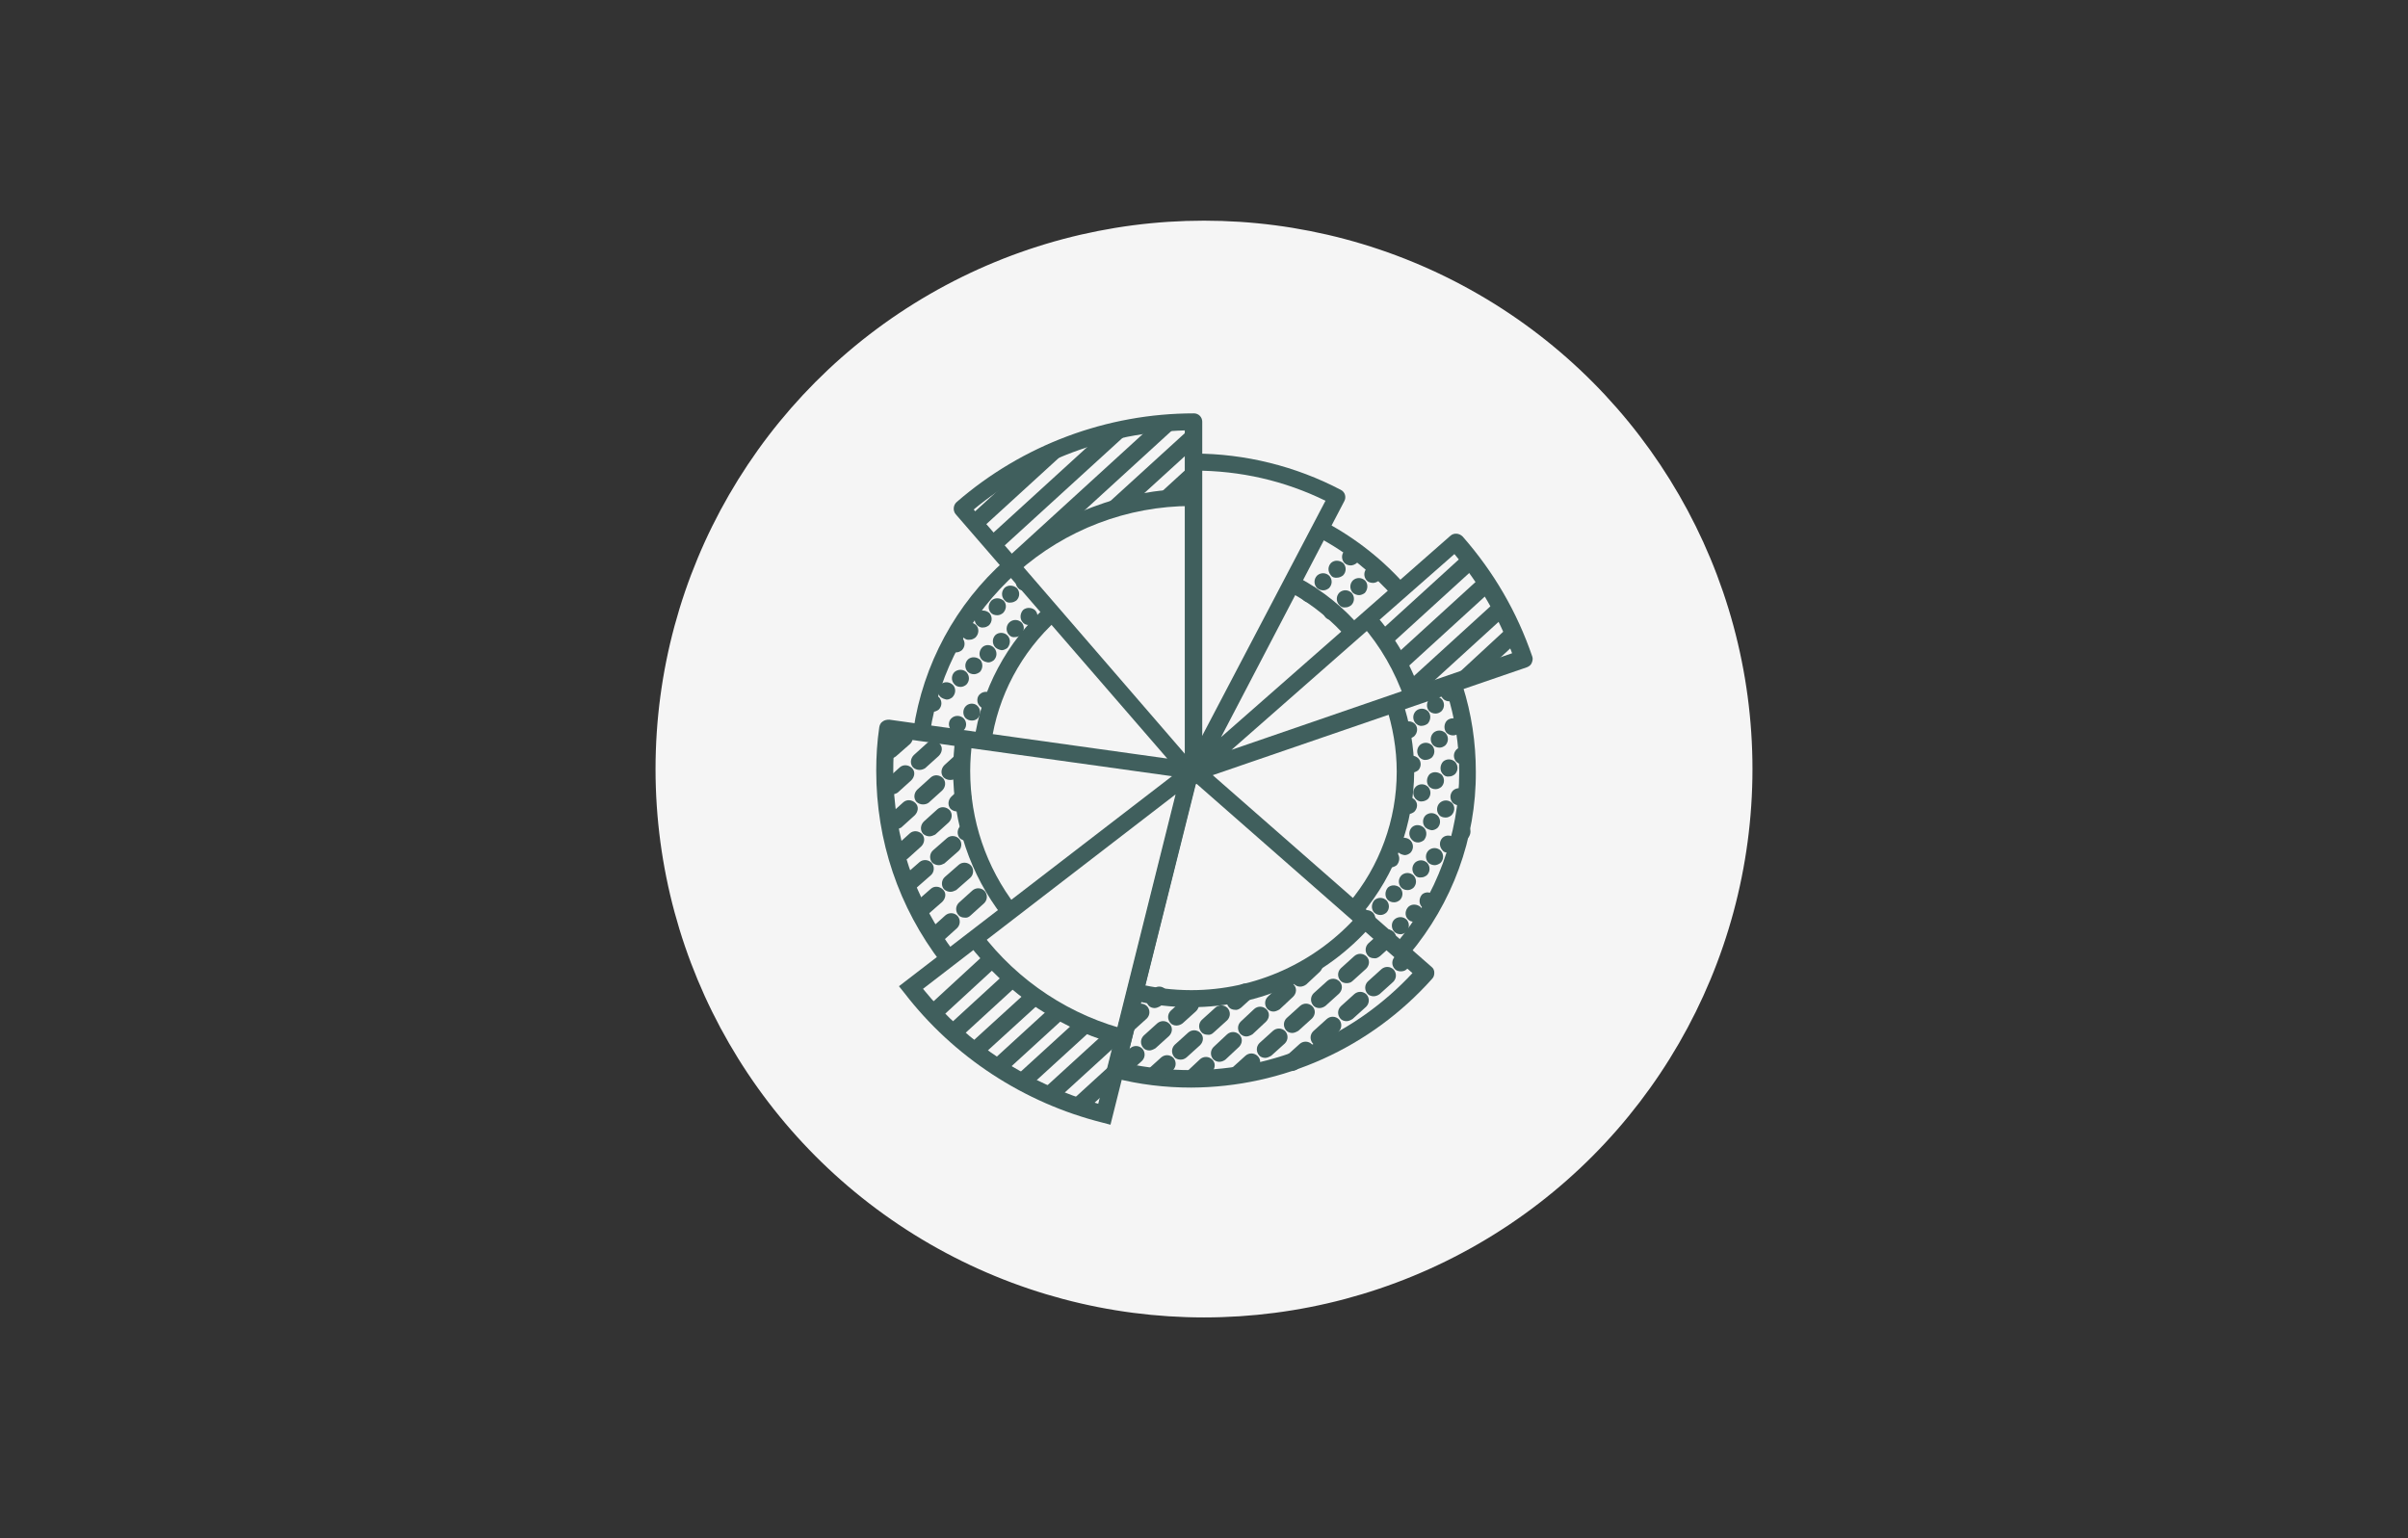 <?xml version="1.0" encoding="utf-8"?>
<!-- Generator: Adobe Illustrator 28.3.0, SVG Export Plug-In . SVG Version: 6.00 Build 0)  -->
<svg version="1.1" id="Layer_1" xmlns="http://www.w3.org/2000/svg" xmlns:xlink="http://www.w3.org/1999/xlink" x="0px" y="0px"
	 width="551px" height="352px" viewBox="0 0 551 352" style="enable-background:new 0 0 551 352;" xml:space="preserve">
<rect x="0" y="0" width="551" height="352" fill="#333333" stroke="none"/>
<style type="text/css">
	.st0{fill:#F5F5F5;stroke:#F5F5F5;stroke-miterlimit:10;}
	.st1{display:none;fill:none;stroke:#000000;stroke-miterlimit:10;}
	.st2{display:none;}
	.st3{display:inline;}
	.st4{fill:#AF394F;}
	.st5{fill:#405F5D;}
</style>
<circle class="st0" cx="275.5" cy="176" r="125"/>
<rect class="st1" width="551" height="352"/>
<path class="st2" d="M330.4,142.5h-44.5c1.3-1,2.5-2.2,3.5-3.3v0.1l0.1,0.1c1,1.2,2.8,1.5,4.1,0.6l7.6-4.3c1.6-0.8,2.3-2.7,1.6-4.3
	l-14.9-27.2l-0.1-0.2c-1-1.5-3-1.9-4.4-1l-7.6,4.3c-1.6,0.8-2.3,2.7-1.6,4.3l0.2,0.3c-1,0.5-2.5,1.1-3.7,1.1c-0.3,0-1.2-0.3-2-0.5
	c-4.3-1.3-13.1-4.1-28.9-0.2c-1.1,0.3-2.1,0.9-2.8,1.8l-0.1,0.1c-0.2,0.3-0.5,0.7-0.8,1.3H236l-0.1,0.2c-0.9-0.1-2.9-0.5-5.9-1.1
	c-1.9-0.4-4.1-1.9-5.5-3.1l0.4-0.7c0.9-1.6,0.3-3.7-1.3-4.6l-7.7-4.3c-0.8-0.4-1.7-0.5-2.5-0.3c-0.9,0.2-1.6,0.8-2,1.6l-15.2,27.6
	c-0.9,1.6-0.3,3.7,1.3,4.6l7.7,4.3c0.8,0.4,1.7,0.5,2.5,0.3c0.6-0.2,1.2-0.5,1.6-1l4.5,5.1l1.5,1.1l-1.2,1.6
	c-1.9,2.6-1.3,6.3,1.3,8.2c1.1,0.8,2.3,1.1,3.6,1.1c-0.2,2,0.6,4.2,2.4,5.5c1.5,1.1,3.3,1.3,4.9,0.9c0.2,1.5,1,2.9,2.4,3.9
	c1.3,0.9,2.8,1.3,4.3,1l1.2-0.3c0.2,0.7,0.5,1.4,0.9,2V240h16.4v8.6h59.1v2.1l22.1-22.3h-2.1v-85.9L330.4,142.5L330.4,142.5z
	 M277.2,110l7.8-4.4c0.1-0.1,0.2,0,0.3,0l14.9,27.1c0,0.1,0,0.3-0.2,0.4l-7.8,4.4h-0.1v-0.2l-0.4-0.2l-0.4-0.8L277,110.4
	C276.9,110.2,277,110.1,277.2,110L277.2,110L277.2,110z M239.2,116c0.4-0.4,0.8-0.7,1.3-0.8c14.9-3.7,23.2-1.1,27.2,0.2
	c1.2,0.4,2.1,0.7,2.8,0.7c2,0.1,3.9-0.7,5.2-1.4l10.4,18.7l1.7,3.1c-1,1.4-4,3.9-6.9,6c-4.4-4.1-9.2-7.9-14.3-11.3
	c-5.6-3.6-11.5-7-17.4-10.1l-0.7-0.3l-0.7,0.3c-1.3,0.6-2.7,1-4.1,1.1l-1.2,0.1l-0.2,1.2c0,0.2-1,5.6-8.3,6.7
	c-1.1,0.2-2.1,0-3.1-0.4C233.6,125.5,238.1,117.6,239.2,116L239.2,116L239.2,116z M208.8,133.4l-1.9,3.5l-0.2,0.2h-0.3l-7.7-4.3
	c-0.2-0.1-0.2-0.3-0.1-0.5l15.2-27.6l0.2-0.2h0.3l7.7,4.3c0.2,0.1,0.2,0.3,0.1,0.5l-0.1-0.1L208.8,133.4L208.8,133.4z M221,151.9
	c-0.9,1.3-2.7,1.5-4,0.6s-1.5-2.8-0.6-4l1.4-1.9c0.4-0.6,1.1-1,1.8-1.1h0.5c0.6,0,1.2,0.2,1.7,0.6c1.3,0.9,1.5,2.8,0.6,4L221,151.9
	L221,151.9L221,151.9z M227.2,158.2l-0.3,0.4c-0.9,1.3-2.7,1.5-4,0.6s-1.5-2.8-0.6-4l4.9-6.7c0.4-0.6,1.1-1,1.8-1.1h0.5
	c0.6,0,1.2,0.2,1.7,0.6c1.2,0.9,1.5,2.6,0.7,3.9c-0.2,0.2-0.4,0.4-0.5,0.6L227.2,158.2L227.2,158.2L227.2,158.2z M234.9,162.4
	l-0.7,0.9c-0.4,0.6-1.1,1-1.8,1.1s-1.5-0.1-2.1-0.5c-1.3-0.9-1.5-2.7-0.6-4l4.6-6.3c1-0.9,2.4-1,3.6-0.2c1.3,0.9,1.5,2.8,0.6,4
	l-1.2,1.6c0,0.1-0.1,0.1-0.1,0.2l-2.2,3C235,162.3,234.9,162.4,234.9,162.4z M237.3,164.2l2.3-3.2c0.4-0.5,1-0.9,1.7-1
	s1.5,0.1,2.1,0.5c1.3,0.9,1.5,2.8,0.6,4l-2.2,3c-0.4,0.6-1.1,1-1.8,1.1s-1.5-0.1-2.1-0.5C236.8,167.2,236.5,165.4,237.3,164.2
	L237.3,164.2L237.3,164.2z M251.3,237h-13.4v-65.6c0.9,0.3,1.8,0.3,2.7,0.2c1.5-0.2,2.9-1.1,3.8-2.3l1.6-2.2
	c1.7,0.7,3.5,1.3,5.3,1.8L251.3,237L251.3,237L251.3,237z M247.5,164.4c0.6-2.3-0.2-4.8-2.2-6.4c-1-0.7-2.2-1.1-3.4-1.1
	c0.4-2.1-0.4-4.4-2.3-5.8c-1.2-0.9-2.7-1.2-4.2-1.1c-0.1-1.7-0.9-3.4-2.4-4.5l-0.1-0.1c-2.4-1.7-5.6-1.4-7.6,0.6
	c-0.4-0.9-1-1.8-1.9-2.4l-0.1-0.1c-1.3-0.9-2.8-1.3-4.3-1c-0.6,0.1-1.2,0.3-1.7,0.6l-1.7-1.2l-5.1-5.7l12.1-22
	c1.5,1.2,3.9,2.9,6.4,3.4c2.2,0.5,3.8,0.8,5,1c-2.6,4.4-6,10.5-6.2,10.9l-0.6,1.1l0.9,0.8c1.8,1.6,4.2,2.3,6.5,1.8
	c6.6-1,9.6-5.2,10.5-8.1c1.1-0.2,2.2-0.5,3.3-0.9c5.6,2.9,11.2,6.1,16.5,9.6c5.2,3.5,10.1,7.4,14.6,11.7l0.1,0.1h0.1l0.1,0.1
	c1.3,1.3,1.5,2.6,0.6,3.9c-1.5,2-6-0.5-7.2-1.2l-0.1-0.1l-0.2-0.5h-0.5l-12.9-8.1l-1.6,2.5l12.8,8l0.4,0.3l0.5,0.2
	c1.2,0.9,2,1.9,2.1,2.7c0.1,0.6-0.1,1.2-0.6,1.8c-1.6,2.1-4.8,0.5-5.9-0.2l-0.3-0.3h-0.2c-1.6-1-9.3-5.3-11.8-6.7l-1.5,2.6
	c4.3,2.4,11.3,6.4,11.8,6.7l0.4,0.3h0.1c1.9,1.6,1,2.8,0.6,3.4c-0.5,0.8-1.4,1.3-2.4,1.3c-0.9,0-1.7-0.2-2.5-0.6h-0.1
	c-1-0.5-6.9-3.7-10.8-5.8l-1.4,2.6c2.6,1.4,8.1,4.4,10.3,5.5c-0.1,0.6-0.3,1.1-0.6,1.4c-0.7,0.7-2.2,0.9-4.3,0.7
	c-0.4,0-0.9-0.1-1.3-0.2C251.2,165.8,249.3,165.2,247.5,164.4L247.5,164.4L247.5,164.4z M313.4,243.5v-12h11.9L313.4,243.5z
	 M327.4,228.4h-17v17.2h-56.1v-76.2c2.9,0.3,5.1-0.2,6.5-1.5c0.7-0.7,1.2-1.5,1.4-2.5c0.6,0.1,1.1,0.2,1.7,0.2c2,0,3.9-0.9,5-2.6
	c0.8-1.2,1.2-2.5,1.1-3.7c2.1,0.3,4.2-0.2,5.7-2.1c1-1.3,1.4-2.7,1.2-4.1V153c2.7,0.6,4.9,0.1,6.2-1.7c1.6-2.1,1.5-4.2,0.6-5.9h43.8
	v83L327.4,228.4L327.4,228.4z M348.5,167v-7.1h-10.7v7.1h-1.4v62l5.2,8.4v4.5h3v-4.5l5.2-8.4v-59h2.2v17.2h3V167H348.5L348.5,167z
	 M340.8,162.9h4.7v4.1h-4.7V162.9z M346.7,228.1l-3.7,6l-3.7-6v-58.2h7.4L346.7,228.1L346.7,228.1L346.7,228.1z"/>
<path class="st2" d="M261.9,210h57.7v3h-57.7V210z M261.9,219.3h57.7v3h-57.7V219.3z M261.9,200.1h57.7v3h-57.7V200.1z M271.9,174.2
	l1.9-1.9v18h15.1v-10.9h3.8v10.9H308v-17.7l1.8,1.7l2.1-2.2l-3.9-3.7v-0.1L292,153l-1-1l-21.2,20L271.9,174.2L271.9,174.2z
	 M276.9,169.6l14.1-13.5l14.1,13.6v17.6h-9.3v-10.9H286v10.9h-9.1L276.9,169.6L276.9,169.6L276.9,169.6z"/>
<path class="st2" d="M290.9,170.6c2.2,0,3.9-1.7,3.9-3.9s-1.7-3.9-3.9-3.9c-2.1,0-3.9,1.7-3.9,3.9
	C287,168.8,288.8,170.6,290.9,170.6z M290.9,165.8c0.5,0,0.9,0.4,0.9,0.9s-0.4,0.9-0.9,0.9s-0.9-0.4-0.9-0.9
	S290.4,165.8,290.9,165.8z"/>
<g id="Icons_-_Outlines" class="st2">
	<g class="st3">
		<path class="st4" d="M343,252.3H237.4V109h28.5v9.4h48.7V109H343V252.3L343,252.3z M241.3,248.5h97.9V112.8h-20.8v9.4H262v-9.4
			h-20.8L241.3,248.5L241.3,248.5z"/>
		<path class="st4" d="M318.4,122.2h-56.3V99.6h56.3C318.4,99.6,318.4,122.2,318.4,122.2z M265.9,118.4h48.7v-15h-48.7V118.4z"/>
		<rect x="272" y="108.9" class="st4" width="36.1" height="3.8"/>
		<rect x="281.6" y="144.8" class="st4" width="45.1" height="3.8"/>
		<rect x="281.6" y="170.4" class="st4" width="45.1" height="3.8"/>
		<rect x="281.6" y="196.1" class="st4" width="45.1" height="3.8"/>
		<rect x="281.6" y="221.6" class="st4" width="45.1" height="3.8"/>
		<polygon class="st4" points="258.7,154.4 248.9,144.9 251.6,142.2 258.7,149.1 270.6,137.8 273.3,140.6 		"/>
		<polygon class="st4" points="258.7,181.3 248.9,171.8 251.6,169 258.7,175.9 270.6,164.7 273.3,167.5 		"/>
		<polygon class="st4" points="258.6,206.9 248.9,197.4 251.6,194.6 258.7,201.6 270.6,190.3 273.2,193.1 		"/>
		<polygon class="st4" points="258.8,232.8 249,223.3 251.7,220.6 258.8,227.5 270.8,216.2 273.4,219 		"/>
		<path class="st4" d="M227.6,156.9h-10.3v-10.3h10.3V156.9z M221.1,153.1h2.7v-2.7h-2.7V153.1z"/>
		<path class="st4" d="M229.6,163.1h-14.3v-10h14.3L229.6,163.1L229.6,163.1z M219.1,159.3h6.6v-2.4h-6.6V159.3z"/>
		<path class="st4" d="M229.6,236.5h-14.3v-77.2h14.3L229.6,236.5L229.6,236.5z M219.1,232.7h6.6v-69.6h-6.6V232.7z"/>
		<path class="st4" d="M224.2,248.7h-3.5l-5.2-11.9l-0.2-0.8v-1.4l1.9-1.9h10.4l1.9,1.9v1.4l-0.2,0.8L224.2,248.7L224.2,248.7z
			 M219.5,236.5l2.9,6.6l2.9-6.6H219.5z"/>
		<rect x="220.5" y="247.9" class="st4" width="3.8" height="4.5"/>
		<path class="st4" d="M211.8,197.5H208v-30.2c0-7.1,4.7-8,9.2-8v3.8c-4.6,0-5.4,1-5.4,4.2L211.8,197.5L211.8,197.5z"/>
	</g>
</g>
<g id="Icons_-_Outlines1" class="st2">
	<g class="st3">
		<g>
			<rect x="229" y="216.3" class="st4" width="56.4" height="4.6"/>
			<rect x="229" y="230.1" class="st4" width="56.4" height="4.6"/>
			<rect x="229" y="244" class="st4" width="56.4" height="4.6"/>
			<path class="st4" d="M324.3,249.7h-30.9v-7.1c-0.4-2.4,2.2-5.1,7.7-7.9c-0.4-1-0.7-2.1-0.7-3.3v-5.7c0-4.6,3.7-8.3,8.3-8.3
				s8.3,3.7,8.3,8.3v5.7c0,1.1-0.2,2.2-0.6,3.2c5.6,2.8,8.3,5.5,7.9,8L324.3,249.7L324.3,249.7z M309.1,245.1h10.5v-2.6
				c-0.3-0.4-1.5-1.9-6.2-4.1c-2.6,1.8-6.6,1.9-9.3,0.1c-4.6,2.2-5.8,3.7-6.1,4v2.6L309.1,245.1L309.1,245.1z M308.7,222.2
				c-2,0-3.7,1.6-3.7,3.7v5.7c0,0.5,0.1,0.9,0.2,1.3h6.9c0.2-0.4,0.2-0.8,0.2-1.3v-5.7C312.4,223.8,310.7,222.2,308.7,222.2
				L308.7,222.2L308.7,222.2z"/>
		</g>
		<g>
			<path class="st4" d="M343,268.3H208V83.7h117.1l17.8,17.8L343,268.3L343,268.3z M212.6,263.7h125.7V103.5l-15.1-15.1H212.6
				L212.6,263.7L212.6,263.7L212.6,263.7z"/>
			<polygon class="st4" points="340.6,107.7 319.5,107.7 319.5,86 324.1,86 324.1,103 340.6,103 			"/>
		</g>
		<g>
			<path class="st4" d="M250.3,190.3h-1c-14-0.5-25.4-11.9-25.9-25.9c-0.3-7.3,2.3-14.2,7.3-19.5c5-5.3,11.7-8.3,19-8.5
				c1.3,0.1,2.4,0.5,3.1,1.2c0.8,0.8,1.3,1.9,1.3,3.1v18.9h19c1.1,0,2.3,0.5,3.1,1.3c0.8,0.8,1.2,2,1.2,3.1c-0.2,7.3-3.2,14-8.5,19
				C263.7,187.7,257.2,190.3,250.3,190.3L250.3,190.3L250.3,190.3z M249.3,141c-5.8,0.2-11.3,2.7-15.4,7c-4.1,4.4-6.3,10.1-6,16.1
				c0.4,11.6,9.9,21,21.4,21.4h0.9c5.7,0,11.1-2.1,15.3-6c4.3-4.1,6.8-9.5,7-15.4h-23.2L249.3,141L249.3,141L249.3,141z"/>
			<path class="st4" d="M282,156h-20.8c-1.9,0-3.4-1.5-3.4-3.4v-20.8c0-0.9,0.4-1.8,1-2.4c0.7-0.7,1.6-1,2.5-1
				c13.2,0.3,23.8,10.9,24.1,24.2c0,0.9-0.3,1.8-1,2.4C283.8,155.6,282.9,156,282,156L282,156L282,156z M261.1,131.5l-0.3,0.3v20.8
				c0,0.2,0.2,0.3,0.3,0.3H282c0,0,0.2,0,0.2-0.1C282,141,272.7,131.7,261.1,131.5L261.1,131.5z"/>
			
				<rect x="257.1" y="133" transform="matrix(0.707 -0.707 0.707 0.707 -18.184 225.116)" class="st4" width="11.2" height="3.1"/>
			
				<rect x="255.8" y="138.4" transform="matrix(0.707 -0.707 0.707 0.707 -21.128 228.94)" class="st4" width="20" height="3.1"/>
			
				<rect x="256" y="144.1" transform="matrix(0.707 -0.707 0.707 0.707 -24.41 232.289)" class="st4" width="24.3" height="3.1"/>
			
				<rect x="264.7" y="146.7" transform="matrix(0.707 -0.707 0.707 0.707 -24.694 236.849)" class="st4" width="17.6" height="3.1"/>
			
				<rect x="273.7" y="148.8" transform="matrix(0.707 -0.707 0.707 0.707 -24.652 241.274)" class="st4" width="10.3" height="3.1"/>
			<path class="st4" d="M299.5,145.6c-3.5,0-6.4-2.9-6.4-6.4s2.9-6.4,6.4-6.4s6.4,2.9,6.4,6.4S303.1,145.6,299.5,145.6z
				 M299.5,135.9c-1.8,0-3.3,1.5-3.3,3.3s1.5,3.3,3.3,3.3s3.3-1.5,3.3-3.3S301.4,135.9,299.5,135.9z"/>
			<rect x="315.2" y="134.2" class="st4" width="9.9" height="3.1"/>
			<rect x="309.7" y="141.2" class="st4" width="15.4" height="3.1"/>
			<path class="st4" d="M299.5,164.1c-3.5,0-6.4-2.9-6.4-6.4s2.9-6.4,6.4-6.4s6.4,2.9,6.4,6.4S303.1,164.1,299.5,164.1z
				 M299.5,154.4c-1.8,0-3.3,1.5-3.3,3.3s1.5,3.3,3.3,3.3s3.3-1.5,3.3-3.3S301.4,154.4,299.5,154.4z"/>
			<rect x="315.2" y="152.6" class="st4" width="9.9" height="3.1"/>
			<rect x="309.7" y="159.6" class="st4" width="15.4" height="3.1"/>
			<path class="st4" d="M299.5,182.2c-3.5,0-6.4-2.9-6.4-6.4s2.9-6.4,6.4-6.4s6.4,2.9,6.4,6.4S303.1,182.2,299.5,182.2z
				 M299.5,172.5c-1.8,0-3.3,1.5-3.3,3.3s1.5,3.3,3.3,3.3s3.3-1.5,3.3-3.3S301.4,172.5,299.5,172.5z"/>
			<rect x="315.2" y="170.7" class="st4" width="9.9" height="3.1"/>
			<rect x="309.7" y="177.8" class="st4" width="15.4" height="3.1"/>
		</g>
	</g>
</g>
<g id="Icons_-_Outlines2" class="st2">
	<g class="st3">
		<path class="st4" d="M262.5,243.6c-14.6,0-28.3-5.7-38.6-16l0,0c-21.3-21.3-21.3-55.9,0-77.2s55.9-21.3,77.2,0s21.3,55.9,0,77.2
			C290.8,237.9,277.1,243.6,262.5,243.6L262.5,243.6L262.5,243.6L262.5,243.6z M262.5,137.7c-13.1,0-26.3,5-36.3,15
			c-20,20-20,52.6,0,72.6l0,0c9.7,9.7,22.6,15,36.3,15l0,0c13.7,0,26.6-5.3,36.3-15c20-20,20-52.6,0-72.6
			C288.8,142.7,275.7,137.7,262.5,137.7L262.5,137.7L262.5,137.7z"/>
		<path class="st4" d="M262.5,231.8c-10.9,0-21.9-4.2-30.2-12.5l0,0c-8.1-8.1-12.5-18.8-12.5-30.2s4.5-22.2,12.5-30.2
			s18.8-12.5,30.2-12.5l0,0c11.4,0,22.2,4.5,30.2,12.5s12.5,18.8,12.5,30.2s-4.5,22.2-12.5,30.2S273.5,231.8,262.5,231.8
			L262.5,231.8z M234.6,217c15.4,15.4,40.5,15.4,55.9,0c7.5-7.5,11.6-17.4,11.6-28s-4.1-20.5-11.6-28s-17.4-11.6-28-11.6l0,0
			c-10.6,0-20.5,4.1-28,11.6c-7.5,7.5-11.6,17.4-11.6,28S227.1,209.5,234.6,217L234.6,217L234.6,217z"/>
		<path class="st4" d="M262.5,220c-8.3,0-16.1-3.2-21.9-9.1l0,0c-5.9-5.9-9.1-13.6-9.1-21.9s3.2-16.1,9.1-21.9
			c5.9-5.9,13.7-9.1,21.9-9.1c8.3,0,16.1,3.2,21.9,9.1s9.1,13.7,9.1,21.9s-3.2,16.1-9.1,21.9C278.6,216.8,270.8,220,262.5,220
			L262.5,220z M262.5,161.3c-7.4,0-14.4,2.9-19.6,8.1c-5.2,5.2-8.1,12.2-8.1,19.6s2.9,14.4,8.1,19.6l0,0c5.2,5.2,12.2,8.1,19.6,8.1
			l0,0c7.4,0,14.4-2.9,19.6-8.1c5.2-5.2,8.1-12.2,8.1-19.6s-2.9-14.4-8.1-19.6C276.9,164.2,269.9,161.3,262.5,161.3z"/>
		<path class="st4" d="M262.5,208.3L262.5,208.3c-5.1,0-10-2-13.6-5.6l0,0c-3.6-3.6-5.6-8.5-5.6-13.6s2-10,5.6-13.6
			c7.5-7.5,19.7-7.5,27.2,0c7.5,7.5,7.5,19.7,0,27.2C272.5,206.3,267.7,208.3,262.5,208.3L262.5,208.3L262.5,208.3z M262.5,173
			c-4.1,0-8.2,1.6-11.3,4.7c-3,3-4.7,7-4.7,11.3c0,4.3,1.7,8.3,4.7,11.3l0,0c6.2,6.2,16.4,6.2,22.6,0s6.2-16.4,0-22.6
			C270.7,174.6,266.6,173,262.5,173L262.5,173L262.5,173z"/>
		<g>
			<path class="st4" d="M317.9,150.8l-15.7-1.6l-1.6-15.7l25.1-25.1l1.6,15.7l15.7,1.6L317.9,150.8z M305.2,146.2l11.5,1.2
				l19.1-19.1l-11.5-1.2l-1.2-11.5L304,134.7L305.2,146.2z"/>
			<path class="st4" d="M318,142.7h-0.2l-8.3-0.8l-0.9-8.4c-0.1-0.9,0.6-1.7,1.5-1.8c0.9-0.1,1.7,0.6,1.8,1.4l0.6,5.7l5.7,0.6
				c0.9,0.1,1.5,0.9,1.5,1.8C319.5,142.2,318.8,142.8,318,142.7L318,142.7L318,142.7L318,142.7z"/>
			<path class="st4" d="M325.5,135.2h-0.2l-8.3-0.9l-0.9-8.4c-0.1-0.9,0.6-1.7,1.5-1.8c0.9-0.1,1.7,0.6,1.8,1.4l0.6,5.7l5.7,0.6
				c0.9,0.1,1.5,0.9,1.5,1.8C327.1,134.6,326.3,135.2,325.5,135.2L325.5,135.2L325.5,135.2z"/>
			
				<rect x="249.4" y="155.6" transform="matrix(0.707 -0.707 0.707 0.707 -24.985 254.066)" class="st4" width="89.5" height="3.2"/>
		</g>
		<path class="st4" d="M262.5,197.7c-2.2,0-4.4-0.8-6.1-2.5l0,0c-1.6-1.6-2.5-3.8-2.5-6.1s0.9-4.5,2.5-6.1c1.6-1.6,3.8-2.5,6.1-2.5
			s4.5,0.9,6.1,2.5c3.4,3.4,3.4,8.9,0,12.3C267,196.8,264.8,197.7,262.5,197.7L262.5,197.7z M262.5,183.6c-1.5,0-2.8,0.6-3.9,1.6
			s-1.6,2.4-1.6,3.9s0.6,2.8,1.6,3.9l0,0c2.1,2.1,5.6,2.1,7.7,0s2.1-5.6,0-7.7C265.3,184.2,264,183.6,262.5,183.6L262.5,183.6
			L262.5,183.6z"/>
	</g>
</g>
<g id="Icons_-_Outlines3" class="st2">
	<g class="st3">
		<polygon class="st4" points="262.3,244 208.1,244 208,107.2 291.6,107.2 307.9,123.2 307.9,168.5 304.5,168.5 304.5,124.6 
			290.2,110.6 211.4,110.6 211.5,240.6 262.3,240.6 		"/>
		<path class="st4" d="M306.2,125.6h-16.9l-0.1-16.7c0-0.9,0.8-1.7,1.7-1.7l0,0c0.9,0,1.7,0.8,1.7,1.7l0.1,13.3h13.5
			c0.9,0,1.7,0.8,1.7,1.7S307.2,125.7,306.2,125.6L306.2,125.6L306.2,125.6z"/>
		<g>
			<path class="st4" d="M306.7,222.6h-1c-6.4,0-11.4-4.9-14.2-13.9c-2.6-0.6-4.2-2.8-4.2-6.1V196h1.6v-7c0-7,5.7-12.8,12.8-12.8
				h16.1v3.2c2.8,0.6,5.6,2.9,5.6,7.7v8.9h1.6v7.5c0,3.9-2.1,4.9-4.2,5.2C318.1,217.7,313.1,222.6,306.7,222.6L306.7,222.6
				L306.7,222.6z M290.8,199.5v3.1c0,2.8,1.4,2.8,2.1,2.8h1.3l0.3,1.3c1.3,4.7,4.4,12.5,11.1,12.5h1c6.8,0,9.9-7.8,11.1-12.5
				l0.3-1.3h1.3c2,0,2.1-0.2,2.1-1.8v-4.1H320v-12.3c0-3.9-2.4-4.4-3.8-4.4h-1.7v-3h-12.7c-5.1,0-9.3,4.2-9.3,9.3v10.5L290.8,199.5
				L290.8,199.5L290.8,199.5z"/>
			<path class="st4" d="M343,244.8l-3.4-0.3c0-0.2,0.3-4.2-3.8-8.3c-2.9-3-7.8-4.7-12.5-6.4c-2.4-0.8-4.7-1.6-6.7-2.6
				c-7.4-3.5-5.7-8.6-5.6-8.8l3.3,1.1c-0.1,0.3-0.6,2.6,3.8,4.6c1.9,0.9,4.1,1.7,6.4,2.5c5.1,1.8,10.4,3.6,13.8,7.2
				C343.4,239.1,343,244.6,343,244.8L343,244.8L343,244.8z"/>
			<path class="st4" d="M270.5,244.8c0-0.2-0.5-5.7,4.7-11c3.5-3.6,8.7-5.4,13.8-7.2c2.3-0.8,4.5-1.6,6.4-2.5
				c4.4-2.1,3.9-4.4,3.8-4.6l3.3-1.1c0.1,0.2,1.8,5.4-5.6,8.8c-2,1-4.3,1.7-6.7,2.6c-4.7,1.7-9.6,3.4-12.5,6.4
				c-4,4.2-3.8,8.2-3.8,8.3L270.5,244.8L270.5,244.8L270.5,244.8z"/>
			<path class="st4" d="M306.2,235.8c-6.1,0-11.8-2.7-15.5-7.4l2.7-2.1c3.1,3.9,7.7,6.1,12.8,6.1s10-2.4,13.1-6.4l2.8,2.1
				C318.4,232.9,312.5,235.8,306.2,235.8L306.2,235.8L306.2,235.8z"/>
		</g>
		<path class="st4" d="M235.8,156h-15.5v-15.5h15.5V156z M223.7,152.5h8.6v-8.6h-8.6V152.5z"/>
		<rect x="244" y="140.5" class="st4" width="28.2" height="3.4"/>
		<rect x="244" y="152.5" class="st4" width="52.3" height="3.4"/>
		<rect x="219.9" y="164.6" class="st4" width="76.4" height="3.4"/>
		<rect x="219.9" y="176.7" class="st4" width="64.1" height="3.4"/>
		<rect x="219.9" y="188.7" class="st4" width="60.6" height="3.4"/>
		<rect x="219.9" y="200.8" class="st4" width="60.6" height="3.4"/>
		<rect x="219.9" y="212.8" class="st4" width="60.6" height="3.4"/>
		<rect x="219.9" y="224.9" class="st4" width="49.4" height="3.4"/>
	</g>
</g>
<g id="Icons_-_Outlines4">
	<g>
		<path class="st5" d="M322.5,218.4l-3-2.5c9.2-10.9,14.4-24.9,14.4-39.2c0-6.3-1-12.5-2.9-18.5l3.7-1.2c2,6.3,3,12.9,3,19.6
			C337.8,191.9,332.3,206.7,322.5,218.4L322.5,218.4L322.5,218.4z M212.8,167.7l-3.8-0.6c2.2-15,9.7-28.9,21.1-39l2.6,2.9
			C222,140.6,214.9,153.6,212.8,167.7L212.8,167.7L212.8,167.7z M319.1,136.9c-5-5.7-10.9-10.5-17.6-14l1.8-3.4
			c7.1,3.8,13.4,8.8,18.7,14.9L319.1,136.9z"/>
		<path class="st5" d="M232.8,131l-2.6-2.9c11.7-10.5,26.8-16.2,42.5-16.2h0.4l-0.1,3.9h-0.4C258,115.8,243.8,121.2,232.8,131
			L232.8,131L232.8,131z"/>
		<path class="st5" d="M215.4,220.4c-9.8-12.8-14.9-28-14.9-44c0-3.3,0.2-6.6,0.7-10c0.1-0.5,0.3-1,0.8-1.3c0.4-0.3,0.9-0.4,1.5-0.4
			l63.6,8.9l-48.4-55.9c-0.7-0.8-0.6-2.1,0.2-2.8c15.1-13.1,34.4-20.3,54.3-20.3c1.1,0,1.9,0.9,1.9,1.9v81.1c0,0.8-0.5,1.5-1.3,1.8
			c-0.8,0.3-1.6,0.1-2.2-0.5l-0.8-0.9l-66-9.2c-0.3,2.5-0.4,5.1-0.4,7.6c0,15.2,4.9,29.6,14.1,41.7L215.4,220.4L215.4,220.4z
			 M222.8,116.6l48.3,55.9V98.5C253.5,99,236.5,105.3,222.8,116.6z"/>
		<path class="st5" d="M254.1,257.4l-1.9-0.5c-17.9-4.5-34-15-45.3-29.7l-1.2-1.5l69.8-53.7L254.1,257.4L254.1,257.4z M211.2,226.3
			c10.3,12.7,24.4,21.9,40.1,26.3l17.7-70.8L211.2,226.3z"/>
		<path class="st5" d="M272.6,248.9c-6,0-11.9-0.7-17.7-2.2c-0.5-0.1-0.9-0.4-1.2-0.9c-0.3-0.4-0.3-1-0.2-1.5l17.3-69.1
			c0.2-0.6,0.6-1.2,1.3-1.4c0.1,0,0.1,0,0.2-0.1l31-59.1c-9.4-4.6-19.5-6.9-30.1-6.9v-3.9c11.7,0,23.3,2.9,33.6,8.3
			c1,0.5,1.3,1.7,0.8,2.6l-28.2,54l52.5-46.1c0.8-0.7,2-0.6,2.8,0.2c7.1,8.1,12.4,17.2,15.9,27.4c0.2,0.5,0.1,1-0.1,1.5
			s-0.6,0.8-1.1,1l-71.9,24.7l50.1,43.9c0.4,0.3,0.6,0.8,0.6,1.3c0,0.5-0.1,1-0.5,1.4C313.6,239.8,293.6,248.8,272.6,248.9
			L272.6,248.9L272.6,248.9z M257.6,243.3c4.9,1.1,9.9,1.6,14.9,1.6c19.3,0,37.6-8.1,50.7-22.2l-49.6-43.5L257.6,243.3L257.6,243.3z
			 M332.8,126.8l-51,44.8l64.2-22.1C342.9,141.2,338.5,133.6,332.8,126.8z"/>
		<path class="st5" d="M232.7,130.9l-2.6-2.9l35.7-32.6l2.6,2.9l-33.8,30.9l-1.1-1.2l1.1,1.2L232.7,130.9L232.7,130.9z M228.6,126
			l-2.6-2.9L254.6,97l2.6,2.9L228.6,126L228.6,126L228.6,126z M224,121.5l-2.6-2.9l18.6-17l2.6,2.9L224,121.5L224,121.5z
			 M256.3,117.9l-2.6-2.9l18.1-16.5l2.6,2.9L256.3,117.9L256.3,117.9z M268,115.8l-2.6-2.9l5.9-5.4l2.6,2.9L268,115.8z"/>
		<path class="st5" d="M203.7,173.6c-0.5,0-1.1-0.2-1.5-0.7c-0.7-0.8-0.6-2.1,0.2-2.8l3.2-2.8c0.8-0.7,2.1-0.6,2.8,0.2
			c0.7,0.8,0.6,2.1-0.2,2.8l-3.2,2.8C204.6,173.4,204.2,173.6,203.7,173.6L203.7,173.6z"/>
		<path class="st5" d="M217.6,167c-0.7-0.8-0.6-2.1,0.2-2.7l0,0c0.8-0.7,2.1-0.6,2.8,0.2l0,0c0.7,0.8,0.6,2.1-0.2,2.7l0,0
			c-0.4,0.3-0.8,0.5-1.2,0.5l0,0C218.6,167.7,218,167.4,217.6,167L217.6,167z M220.9,164.3c-0.7-0.8-0.6-2.1,0.2-2.8l0,0
			c0.8-0.7,2.1-0.6,2.7,0.2l0,0c0.7,0.8,0.6,2.1-0.2,2.8l0,0c-0.4,0.3-0.8,0.4-1.2,0.4l0,0C221.8,164.9,221.3,164.7,220.9,164.3
			L220.9,164.3z M212,162.2c-0.7-0.8-0.6-2,0.1-2.8l0,0c0.8-0.7,2-0.6,2.8,0.2l0,0c0.7,0.8,0.7,2-0.1,2.8l0,0
			c-0.4,0.3-0.9,0.5-1.3,0.5l0,0C212.9,162.8,212.4,162.6,212,162.2L212,162.2z M224.1,161.5c-0.7-0.8-0.6-2.1,0.2-2.7l0,0
			c0.8-0.7,2.1-0.6,2.8,0.2l0,0c0.7,0.8,0.6,2.1-0.2,2.7l0,0c-0.4,0.3-0.8,0.5-1.3,0.5l0,0C225,162.2,224.5,162,224.1,161.5
			L224.1,161.5z M215.1,159.4c-0.7-0.8-0.6-2,0.2-2.8l0,0c0.8-0.7,2-0.6,2.8,0.2l0,0c0.7,0.8,0.6,2-0.2,2.8l0,0
			c-0.4,0.3-0.8,0.5-1.3,0.5l0,0C216.1,160,215.5,159.8,215.1,159.4L215.1,159.4z M218.3,156.5c-0.7-0.8-0.6-2,0.1-2.7l0,0
			c0.8-0.7,2.1-0.7,2.8,0.1l0,0c0.7,0.8,0.7,2-0.1,2.8l0,0c-0.4,0.3-0.8,0.5-1.3,0.5l0,0C219.2,157.2,218.7,157,218.3,156.5
			L218.3,156.5z M221.4,153.7c-0.7-0.8-0.7-2,0.1-2.8l0,0c0.8-0.7,2-0.6,2.8,0.1l0,0c0.7,0.8,0.6,2.1-0.1,2.8l0,0
			c-0.4,0.3-0.9,0.5-1.3,0.5l0,0C222.3,154.3,221.8,154.1,221.4,153.7L221.4,153.7z M224.6,150.9c-0.7-0.8-0.6-2,0.2-2.8l0,0
			c0.8-0.7,2-0.6,2.7,0.2l0,0c0.7,0.8,0.7,2-0.1,2.8l0,0c-0.4,0.3-0.8,0.5-1.3,0.5l0,0C225.5,151.5,224.9,151.3,224.6,150.9
			L224.6,150.9z M217.3,148.7c-0.7-0.8-0.6-2,0.1-2.8l0,0c0.8-0.7,2.1-0.6,2.8,0.1l0,0c0.7,0.8,0.7,2-0.1,2.8l0,0
			c-0.4,0.3-0.8,0.5-1.3,0.5l0,0C218.2,149.3,217.7,149.1,217.3,148.7L217.3,148.7z M227.7,148.1c-0.7-0.8-0.7-2,0.1-2.8l0,0
			c0.8-0.7,2.1-0.6,2.8,0.2l0,0c0.7,0.8,0.6,2-0.1,2.8l0,0c-0.4,0.3-0.9,0.5-1.3,0.5l0,0C228.6,148.7,228.1,148.5,227.7,148.1
			L227.7,148.1z M220.4,145.8c-0.7-0.8-0.6-2,0.2-2.8l0,0c0.8-0.7,2-0.7,2.8,0.1l0,0c0.7,0.8,0.6,2-0.2,2.8l0,0
			c-0.4,0.3-0.8,0.5-1.3,0.5l0,0C221.3,146.5,220.8,146.3,220.4,145.8L220.4,145.8z M230.8,145.2c-0.7-0.8-0.6-2.1,0.2-2.8l0,0
			c0.8-0.7,2-0.7,2.8,0.1l0,0c0.7,0.8,0.6,2-0.2,2.8l0,0c-0.4,0.3-0.8,0.5-1.3,0.5l0,0C231.7,145.9,231.2,145.7,230.8,145.2
			L230.8,145.2z M223.5,143c-0.7-0.8-0.6-2,0.1-2.8l0,0c0.8-0.7,2-0.6,2.8,0.1l0,0c0.7,0.8,0.7,2-0.1,2.8l0,0
			c-0.4,0.3-0.8,0.5-1.3,0.5l0,0C224.4,143.7,223.9,143.4,223.5,143L223.5,143z M234,142.4c-0.7-0.8-0.6-2,0.1-2.8l0,0
			c0.8-0.7,2.1-0.6,2.8,0.1l0,0c0.7,0.8,0.7,2.1-0.1,2.8l0,0c-0.4,0.3-0.8,0.5-1.3,0.5l0,0C234.9,143.1,234.3,142.8,234,142.4
			L234,142.4z M226.7,140.2c-0.7-0.8-0.6-2,0.2-2.8l0,0c0.8-0.7,2-0.6,2.8,0.1l0,0c0.7,0.8,0.6,2-0.2,2.8l0,0
			c-0.4,0.3-0.8,0.5-1.3,0.5l0,0C227.6,140.8,227,140.6,226.7,140.2L226.7,140.2z M229.8,137.3c-0.7-0.8-0.7-2,0.1-2.8l0,0
			c0.8-0.7,2-0.6,2.8,0.1l0,0c0.7,0.8,0.7,2-0.1,2.8l0,0c-0.4,0.3-0.9,0.5-1.3,0.5l0,0C230.7,138,230.2,137.8,229.8,137.3
			L229.8,137.3z M232.9,134.5c-0.7-0.8-0.6-2,0.2-2.8l0,0c0.8-0.7,2-0.6,2.7,0.1l0,0c0.7,0.8,0.7,2.1-0.1,2.8l0,0
			c-0.4,0.3-0.8,0.5-1.3,0.5l0,0C233.8,135.2,233.3,135,232.9,134.5L232.9,134.5z"/>
		<path class="st5" d="M211.1,209.6c-0.5,0-1.1-0.2-1.5-0.6c-0.7-0.8-0.6-2,0.2-2.8l3.2-2.8c0.8-0.7,2-0.6,2.8,0.2s0.6,2-0.2,2.8
			l-3.2,2.8C212.1,209.5,211.6,209.7,211.1,209.6L211.1,209.6L211.1,209.6z M217.5,204.1c-0.5,0-1.1-0.2-1.5-0.6
			c-0.7-0.8-0.6-2.1,0.2-2.8l3.2-2.8c0.8-0.7,2.1-0.6,2.8,0.2c0.7,0.8,0.6,2.1-0.2,2.8l-3.2,2.8
			C218.4,203.9,217.9,204.1,217.5,204.1L217.5,204.1L217.5,204.1z M208.5,203.5c-0.5,0-1.1-0.2-1.5-0.6c-0.7-0.8-0.6-2.1,0.2-2.8
			l3.2-2.8c0.8-0.7,2.1-0.6,2.8,0.2c0.7,0.8,0.6,2.1-0.2,2.8l-3.2,2.8C209.4,203.4,208.9,203.6,208.5,203.5L208.5,203.5L208.5,203.5
			z M214.8,198c-0.5,0-1.1-0.2-1.5-0.6c-0.7-0.8-0.6-2.1,0.2-2.8l3.2-2.8c0.8-0.7,2.1-0.6,2.8,0.2s0.6,2.1-0.2,2.8l-3.2,2.8
			C215.7,197.8,215.3,198,214.8,198L214.8,198L214.8,198z M206.4,196.9c-0.5,0-1.1-0.2-1.5-0.6c-0.7-0.8-0.6-2,0.2-2.8l3.1-2.8
			c0.8-0.7,2-0.6,2.8,0.2c0.7,0.8,0.6,2-0.2,2.8l-3.1,2.8C207.3,196.8,206.9,196.9,206.4,196.9L206.4,196.9z M221.1,192.4
			c-0.5,0-1.1-0.2-1.5-0.6c-0.7-0.8-0.6-2.1,0.2-2.8l0.4-0.4c0.8-0.7,2.1-0.6,2.8,0.2s0.6,2.1-0.2,2.8l-0.4,0.4
			C222.1,192.3,221.6,192.4,221.1,192.4L221.1,192.4L221.1,192.4z M212.7,191.4c-0.5,0-1.1-0.2-1.5-0.6c-0.7-0.8-0.6-2,0.2-2.8
			l3.1-2.8c0.8-0.7,2-0.6,2.8,0.2c0.7,0.8,0.6,2-0.2,2.8l-3.1,2.8C213.6,191.2,213.1,191.4,212.7,191.4L212.7,191.4z M204.9,189.8
			c-0.5,0-1.1-0.2-1.5-0.6c-0.7-0.8-0.6-2,0.2-2.8l3.1-2.8c0.8-0.7,2-0.6,2.8,0.2s0.6,2-0.2,2.8l-3.1,2.8
			C205.8,189.6,205.4,189.8,204.9,189.8L204.9,189.8z M219,185.7c-0.5,0-1.1-0.2-1.5-0.6c-0.7-0.8-0.6-2,0.2-2.8l1.3-1.2
			c0.8-0.7,2-0.6,2.8,0.2c0.7,0.8,0.6,2-0.2,2.8l-1.3,1.2C219.9,185.6,219.5,185.7,219,185.7L219,185.7z M211.2,184.1
			c-0.5,0-1.1-0.2-1.5-0.6c-0.7-0.8-0.6-2,0.2-2.8l3.1-2.8c0.8-0.7,2-0.6,2.8,0.2c0.7,0.8,0.6,2-0.2,2.8l-3.1,2.8
			C212.1,184,211.6,184.1,211.2,184.1L211.2,184.1z M204.1,181.8c-0.5,0-1.1-0.2-1.5-0.6c-0.7-0.8-0.6-2,0.2-2.8l3.1-2.8
			c0.8-0.7,2-0.6,2.8,0.2s0.6,2-0.2,2.8l-3.1,2.8C205.1,181.6,204.6,181.8,204.1,181.8L204.1,181.8z M217.4,178.5
			c-0.5,0-1.1-0.2-1.5-0.6c-0.7-0.8-0.6-2,0.2-2.8l2.3-2.1c0.8-0.7,2-0.6,2.8,0.2s0.6,2-0.2,2.8l-2.3,2.1
			C218.4,178.4,217.9,178.5,217.4,178.5L217.4,178.5z M210.4,176.2c-0.5,0-1.1-0.2-1.5-0.6c-0.7-0.8-0.6-2,0.2-2.8l3.1-2.8
			c0.8-0.7,2-0.6,2.8,0.2s0.6,2-0.2,2.8l-3.1,2.8C211.4,176,210.9,176.2,210.4,176.2L210.4,176.2z"/>
		<path class="st5" d="M298.2,137.3c-0.7-0.8-0.7-2,0.1-2.8l0,0c0.8-0.7,2-0.6,2.8,0.1l0,0c0.7,0.8,0.7,2-0.1,2.8l0,0
			c-0.4,0.3-0.8,0.5-1.3,0.5l0,0C299.1,137.9,298.6,137.7,298.2,137.3L298.2,137.3z M301.3,134.5c-0.7-0.8-0.7-2,0.1-2.8l0,0
			c0.8-0.7,2-0.7,2.8,0.1l0,0c0.7,0.8,0.7,2-0.1,2.8l0,0c-0.4,0.3-0.8,0.5-1.3,0.5l0,0C302.2,135.1,301.7,134.9,301.3,134.5
			L301.3,134.5z M304.5,131.6c-0.7-0.8-0.7-2,0.1-2.8l0,0c0.8-0.7,2-0.6,2.8,0.1l0,0c0.7,0.8,0.7,2-0.1,2.8l0,0
			c-0.4,0.3-0.9,0.5-1.3,0.5l0,0C305.4,132.3,304.8,132.1,304.5,131.6L304.5,131.6z M307.6,128.8c-0.7-0.8-0.7-2,0.1-2.8l0,0
			c0.8-0.7,2-0.7,2.8,0.1l0,0c0.7,0.8,0.7,2-0.1,2.8l0,0c-0.4,0.3-0.9,0.5-1.3,0.5l0,0C308.5,129.4,308,129.2,307.6,128.8
			L307.6,128.8z"/>
		<path class="st5" d="M214.5,215.7c-0.5,0-1.1-0.2-1.4-0.6c-0.7-0.8-0.7-2,0.1-2.8l3.1-2.8c0.8-0.7,2-0.7,2.8,0.1
			c0.7,0.8,0.7,2-0.1,2.8l-3.1,2.8C215.4,215.5,215,215.7,214.5,215.7L214.5,215.7z M220.7,210c-0.5,0-1.1-0.2-1.4-0.6
			c-0.7-0.8-0.7-2,0.1-2.8l3.1-2.8c0.8-0.7,2-0.7,2.8,0.1c0.7,0.8,0.7,2-0.1,2.8l-3.1,2.8C221.7,209.9,221.2,210.1,220.7,210
			L220.7,210L220.7,210z"/>
		<path class="st5" d="M303.3,141.3c-0.7-0.8-0.7-2,0.1-2.8l0,0c0.8-0.7,2-0.7,2.8,0.1l0,0c0.7,0.8,0.7,2-0.1,2.8l0,0
			c-0.4,0.3-0.8,0.5-1.3,0.5l0,0C304.2,141.9,303.7,141.7,303.3,141.3L303.3,141.3z M306.4,138.4c-0.7-0.8-0.7-2,0.1-2.8l0,0
			c0.8-0.7,2-0.7,2.8,0.1l0,0c0.7,0.8,0.7,2-0.1,2.8l0,0c-0.4,0.3-0.8,0.5-1.3,0.5l0,0C307.3,139.1,306.8,138.9,306.4,138.4
			L306.4,138.4z M309.5,135.6c-0.7-0.8-0.7-2,0.1-2.8l0,0c0.8-0.7,2-0.7,2.8,0.1l0,0c0.7,0.8,0.6,2-0.1,2.8l0,0
			c-0.4,0.3-0.9,0.5-1.3,0.5l0,0C310.5,136.2,309.9,136,309.5,135.6L309.5,135.6z M312.7,132.8c-0.7-0.8-0.7-2,0.1-2.8l0,0
			c0.8-0.7,2-0.7,2.8,0.1l0,0c0.7,0.8,0.6,2-0.1,2.8l0,0c-0.4,0.3-0.9,0.5-1.3,0.5l0,0C313.6,133.4,313,133.2,312.7,132.8
			L312.7,132.8z"/>
		<path class="st5" d="M229.5,245.8l-2.6-2.9l14.1-12.9l2.6,2.9L229.5,245.8z M224.5,241.8l-2.6-2.9l13.6-12.4l2.6,2.9L224.5,241.8z
			 M218.4,238.7l-2.6-2.9l14.5-13.3l2.6,2.9L218.4,238.7z M214.1,234l-2.6-2.9l13.9-12.8l2.6,2.9L214.1,234z M323.4,160.1l-2.6-2.9
			l21.5-19.6l2.6,2.9L323.4,160.1z M336.7,156.6l-2.6-2.9l10.6-9.8l2.6,2.9L336.7,156.6z M321.6,153.1l-2.6-2.9l19.5-17.8l2.6,2.9
			L321.6,153.1z M317.9,147.8l-2.6-2.9l20.3-18.5l2.6,2.9L317.9,147.8z"/>
		<path class="st5" d="M320.8,168.4c-0.7-0.8-0.6-2,0.2-2.8l0,0c0.8-0.7,2-0.7,2.8,0.1l0,0c0.7,0.8,0.6,2-0.2,2.8l0,0
			c-0.4,0.3-0.8,0.5-1.3,0.5l0,0C321.7,169,321.2,168.8,320.8,168.4L320.8,168.4z M323.9,165.5c-0.7-0.8-0.7-2,0.1-2.8l0,0
			c0.8-0.7,2-0.7,2.8,0.1l0,0c0.7,0.8,0.6,2-0.1,2.8l0,0c-0.4,0.3-0.9,0.5-1.3,0.5l0,0C324.8,166.2,324.3,165.9,323.9,165.5
			L323.9,165.5z M327,162.7c-0.7-0.8-0.6-2,0.1-2.8l0,0c0.8-0.7,2-0.7,2.8,0.1l0,0c0.7,0.8,0.7,2-0.1,2.8l0,0
			c-0.4,0.3-0.8,0.5-1.3,0.5l0,0C327.9,163.3,327.4,163.1,327,162.7L327,162.7z M330.1,159.8c-0.7-0.8-0.6-2,0.2-2.7l0,0
			c0.8-0.7,2-0.7,2.7,0.1l0,0c0.7,0.8,0.7,2-0.1,2.8l0,0c-0.4,0.3-0.8,0.5-1.3,0.5l0,0C331.1,160.5,330.5,160.3,330.1,159.8
			L330.1,159.8z"/>
		
			<rect x="230.9" y="239.3" transform="matrix(0.738 -0.674 0.674 0.738 -99.67 225.681)" class="st5" width="20.3" height="3.9"/>
		<path class="st5" d="M321.7,176.2c-0.7-0.8-0.7-2,0.1-2.8l0,0c0.8-0.7,2-0.6,2.8,0.2l0,0c0.7,0.8,0.6,2-0.1,2.7l0,0
			c-0.4,0.3-0.9,0.5-1.3,0.5l0,0C322.6,176.8,322.1,176.6,321.7,176.2L321.7,176.2z M324.8,173.3c-0.7-0.8-0.7-2,0.1-2.8l0,0
			c0.8-0.7,2-0.7,2.8,0.1l0,0c0.7,0.8,0.7,2-0.1,2.8l0,0c-0.4,0.3-0.9,0.5-1.3,0.5l0,0C325.7,174,325.2,173.7,324.8,173.3
			L324.8,173.3z M327.9,170.5c-0.7-0.8-0.7-2,0.1-2.8l0,0c0.8-0.7,2-0.7,2.8,0.1l0,0c0.7,0.8,0.7,2-0.1,2.8l0,0
			c-0.4,0.3-0.8,0.5-1.3,0.5l0,0C328.8,171.1,328.3,170.9,327.9,170.5L327.9,170.5z M331,167.7c-0.7-0.8-0.6-2.1,0.1-2.8l0,0
			c0.8-0.7,2-0.7,2.8,0.1l0,0c0.7,0.8,0.7,2-0.1,2.8l0,0c-0.4,0.3-0.8,0.5-1.3,0.5l0,0C332,168.3,331.4,168.1,331,167.7L331,167.7z"
			/>
		<path class="st5" d="M257.9,236.4c-0.5,0-1.1-0.2-1.4-0.6c-0.7-0.8-0.7-2,0.1-2.8l3.1-2.8c0.8-0.7,2-0.7,2.8,0.1
			c0.7,0.8,0.7,2-0.1,2.8l-3.1,2.8C258.9,236.2,258.4,236.4,257.9,236.4L257.9,236.4L257.9,236.4z M264.2,230.7
			c-0.5,0-1.1-0.2-1.4-0.6c-0.7-0.8-0.7-2,0.1-2.8l1-1c0.8-0.7,2-0.7,2.8,0.1s0.7,2-0.1,2.8l-1,1
			C265.1,230.5,264.6,230.7,264.2,230.7L264.2,230.7L264.2,230.7z"/>
		
			<rect x="237.3" y="241.9" transform="matrix(0.738 -0.674 0.674 0.738 -99.64 230.833)" class="st5" width="20.7" height="3.9"/>
		<path class="st5" d="M320.8,185.7c-0.7-0.8-0.7-2,0.1-2.8l0,0c0.8-0.7,2-0.6,2.8,0.1l0,0c0.8,0.8,0.7,2-0.1,2.8l0,0
			c-0.4,0.3-0.9,0.5-1.3,0.5l0,0C321.7,186.3,321.2,186.1,320.8,185.7L320.8,185.7z M323.9,182.8c-0.7-0.8-0.7-2,0.1-2.8l0,0
			c0.8-0.7,2-0.7,2.8,0.1l0,0c0.7,0.8,0.7,2-0.1,2.8l0,0c-0.4,0.3-0.9,0.5-1.3,0.5l0,0C324.8,183.5,324.3,183.2,323.9,182.8
			L323.9,182.8z M327,180c-0.7-0.8-0.6-2,0.1-2.8l0,0c0.8-0.7,2-0.6,2.8,0.1l0,0c0.7,0.8,0.7,2-0.1,2.8l0,0
			c-0.4,0.3-0.8,0.5-1.3,0.5l0,0C327.9,180.6,327.4,180.4,327,180L327,180z M330.1,177.1c-0.7-0.8-0.6-2,0.1-2.8l0,0
			c0.8-0.7,2-0.7,2.8,0.1l0,0c0.7,0.8,0.7,2-0.1,2.8l0,0c-0.4,0.3-0.8,0.5-1.3,0.5l0,0C331,177.8,330.5,177.6,330.1,177.1
			L330.1,177.1z M333.2,174.3c-0.7-0.8-0.7-2,0.1-2.8l0,0c0.8-0.7,2-0.6,2.8,0.1l0,0c0.7,0.8,0.7,2-0.1,2.8l0,0
			c-0.4,0.3-0.8,0.5-1.3,0.5l0,0C334.1,174.9,333.6,174.7,333.2,174.3L333.2,174.3z"/>
		<path class="st5" d="M256.8,246.1c-0.5,0-1.1-0.2-1.4-0.6c-0.7-0.8-0.7-2,0.1-2.8l3.1-2.8c0.8-0.7,2-0.7,2.8,0.1
			c0.7,0.8,0.7,2-0.1,2.8l-3.1,2.8C257.7,245.9,257.2,246.1,256.8,246.1L256.8,246.1L256.8,246.1z M263,240.4
			c-0.5,0-1.1-0.2-1.4-0.6c-0.7-0.8-0.7-2,0.1-2.8l3.1-2.8c0.8-0.7,2-0.7,2.8,0.1s0.7,2-0.1,2.8l-3.1,2.8
			C263.9,240.2,263.4,240.4,263,240.4L263,240.4L263,240.4z M269.2,234.7c-0.5,0-1.1-0.2-1.4-0.6c-0.7-0.8-0.7-2,0.1-2.8l3.1-2.8
			c0.8-0.7,2-0.7,2.8,0.1s0.7,2-0.1,2.8l-3.1,2.8C270.2,234.5,269.7,234.7,269.2,234.7L269.2,234.7L269.2,234.7z"/>
		
			<rect x="244.8" y="247.6" transform="matrix(0.738 -0.674 0.674 0.738 -102.689 234.471)" class="st5" width="12" height="3.9"/>
		<path class="st5" d="M316.8,197.8c-0.7-0.8-0.7-2,0.1-2.8l0,0c0.8-0.7,2-0.6,2.8,0.2l0,0c0.7,0.8,0.6,2-0.1,2.8l0,0
			c-0.4,0.3-0.9,0.5-1.3,0.5l0,0C317.7,198.4,317.2,198.2,316.8,197.8L316.8,197.8z M319.9,195c-0.7-0.8-0.6-2,0.1-2.8l0,0
			c0.8-0.7,2.1-0.6,2.8,0.2l0,0c0.7,0.8,0.7,2-0.1,2.8l0,0c-0.4,0.3-0.8,0.5-1.3,0.5l0,0C320.8,195.6,320.3,195.4,319.9,195
			L319.9,195z M323,192.1c-0.7-0.8-0.7-2,0.1-2.8l0,0c0.8-0.7,2-0.6,2.8,0.2l0,0c0.7,0.8,0.6,2-0.1,2.8l0,0
			c-0.4,0.3-0.9,0.5-1.3,0.5l0,0C323.9,192.8,323.4,192.6,323,192.1L323,192.1z M326.1,189.3c-0.7-0.8-0.6-2,0.1-2.7l0,0
			c0.8-0.7,2-0.7,2.8,0.1l0,0c0.7,0.8,0.7,2-0.1,2.8l0,0c-0.4,0.3-0.8,0.5-1.3,0.5l0,0C327,189.9,326.5,189.7,326.1,189.3
			L326.1,189.3z M329.3,186.5c-0.7-0.8-0.6-2.1,0.2-2.8l0,0c0.8-0.7,2-0.7,2.8,0.1l0,0c0.7,0.8,0.6,2-0.2,2.8l0,0
			c-0.4,0.3-0.8,0.5-1.3,0.5l0,0C330.2,187.1,329.6,186.9,329.3,186.5L329.3,186.5z M332.4,183.7c-0.7-0.8-0.7-2,0.1-2.8l0,0
			c0.8-0.7,2-0.7,2.8,0.1l0,0c0.7,0.8,0.6,2-0.1,2.8l0,0c-0.4,0.3-0.9,0.5-1.3,0.5l0,0C333.3,184.3,332.8,184.1,332.4,183.7
			L332.4,183.7z"/>
		<path class="st5" d="M263.9,248.2c-0.5,0-1.1-0.2-1.4-0.6c-0.7-0.8-0.7-2,0.1-2.8l3.1-2.8c0.8-0.7,2-0.7,2.8,0.1
			c0.7,0.8,0.7,2-0.1,2.8l-3.1,2.8C264.8,248.1,264.3,248.2,263.9,248.2L263.9,248.2L263.9,248.2z M270.1,242.5
			c-0.5,0-1.1-0.2-1.4-0.6c-0.7-0.8-0.7-2,0.1-2.8l3.1-2.8c0.8-0.7,2-0.7,2.8,0.1s0.7,2-0.1,2.8l-3.1,2.8
			C271,242.4,270.6,242.5,270.1,242.5L270.1,242.5L270.1,242.5z M276.3,236.8c-0.5,0-1.1-0.2-1.4-0.6c-0.7-0.8-0.7-2,0.1-2.8
			l3.1-2.8c0.8-0.7,2-0.7,2.8,0.1c0.7,0.8,0.7,2-0.1,2.8l-3.1,2.8C277.3,236.7,276.8,236.9,276.3,236.8L276.3,236.8L276.3,236.8z
			 M282.6,231.1c-0.5,0-1.1-0.2-1.4-0.6c-0.7-0.8-0.7-2,0.1-2.8l2.3-2.1c0.8-0.7,2-0.7,2.8,0.1s0.7,2-0.1,2.8l-2.3,2.1
			C283.5,231,283,231.2,282.6,231.1L282.6,231.1L282.6,231.1z"/>
		<path class="st5" d="M311.3,211.6c-0.8-0.8-0.7-2,0.1-2.8l0,0c0.8-0.7,2-0.7,2.8,0.1l0,0c0.7,0.8,0.7,2-0.1,2.8l0,0
			c-0.4,0.3-0.8,0.5-1.3,0.5l0,0C312.2,212.2,311.6,212,311.3,211.6L311.3,211.6z M314.4,208.8c-0.7-0.8-0.6-2,0.1-2.8l0,0
			c0.8-0.7,2-0.7,2.8,0.1l0,0c0.7,0.8,0.7,2-0.1,2.8l0,0c-0.4,0.3-0.8,0.5-1.3,0.5l0,0C315.3,209.4,314.8,209.2,314.4,208.8
			L314.4,208.8z M317.5,205.9c-0.7-0.8-0.6-2,0.1-2.8l0,0c0.8-0.7,2-0.6,2.8,0.1l0,0c0.7,0.8,0.7,2-0.1,2.8l0,0
			c-0.4,0.3-0.8,0.5-1.3,0.5l0,0C318.4,206.5,317.9,206.3,317.5,205.9L317.5,205.9z M320.6,203.1c-0.7-0.8-0.7-2,0.1-2.8l0,0
			c0.8-0.7,2-0.7,2.8,0.1l0,0c0.7,0.8,0.7,2-0.1,2.8l0,0c-0.4,0.3-0.8,0.5-1.3,0.5l0,0C321.5,203.7,321,203.5,320.6,203.1
			L320.6,203.1z M323.7,200.2c-0.7-0.8-0.7-2,0.1-2.8l0,0c0.8-0.7,2-0.7,2.8,0.1l0,0c0.7,0.8,0.7,2-0.1,2.8l0,0
			c-0.4,0.3-0.8,0.5-1.3,0.5l0,0C324.6,200.9,324.1,200.7,323.7,200.2L323.7,200.2z M326.8,197.4c-0.7-0.8-0.7-2,0.1-2.8l0,0
			c0.8-0.7,2-0.7,2.8,0.1l0,0c0.7,0.8,0.7,2-0.1,2.8l0,0c-0.4,0.3-0.9,0.5-1.3,0.5l0,0C327.8,198,327.2,197.8,326.8,197.4
			L326.8,197.4z M330,194.5c-0.7-0.8-0.7-2,0.1-2.8l0,0c0.8-0.7,2-0.6,2.8,0.1l0,0c0.7,0.8,0.6,2-0.1,2.8l0,0
			c-0.4,0.3-0.9,0.5-1.3,0.5l0,0C330.9,195.2,330.3,195,330,194.5L330,194.5z M333.1,191.7c-0.7-0.8-0.7-2,0.1-2.8l0,0
			c0.8-0.7,2-0.7,2.8,0.1l0,0c0.7,0.8,0.6,2-0.1,2.8l0,0c-0.4,0.3-0.9,0.5-1.3,0.5l0,0C334,192.3,333.5,192.1,333.1,191.7
			L333.1,191.7z"/>
		<path class="st5" d="M272.8,248.7c-0.5,0-1-0.2-1.4-0.6c-0.7-0.8-0.7-2,0.1-2.8l3.1-2.9c0.8-0.7,2-0.7,2.8,0.1s0.7,2-0.1,2.8
			l-3.1,2.9C273.7,248.5,273.3,248.7,272.8,248.7L272.8,248.7z M279,243c-0.5,0-1-0.2-1.4-0.6c-0.7-0.8-0.7-2,0.1-2.8l3.1-2.9
			c0.8-0.7,2-0.7,2.8,0.1s0.7,2-0.1,2.8l-3.1,2.9C280,242.8,279.5,243,279,243L279,243z M285.2,237.2c-0.5,0-1-0.2-1.4-0.6
			c-0.7-0.8-0.7-2,0.1-2.8l3.1-2.9c0.8-0.7,2-0.7,2.8,0.1s0.7,2-0.1,2.8l-3.1,2.9C286.1,237,285.6,237.2,285.2,237.2L285.2,237.2z
			 M291.4,231.5c-0.5,0-1-0.2-1.4-0.6c-0.7-0.8-0.7-2,0.1-2.8l3.1-2.9c0.8-0.7,2-0.7,2.8,0.1s0.7,2-0.1,2.8l-3.1,2.9
			C292.3,231.3,291.8,231.5,291.4,231.5L291.4,231.5z M297.5,225.8c-0.5,0-1-0.2-1.4-0.6c-0.7-0.8-0.7-2,0.1-2.8l3.1-2.9
			c0.8-0.7,2-0.7,2.8,0.1s0.7,2-0.1,2.8l-3.1,2.9C298.5,225.6,298,225.8,297.5,225.8L297.5,225.8z"/>
		<path class="st5" d="M315.9,216c-0.7-0.8-0.6-2,0.2-2.8l0,0c0.8-0.7,2-0.6,2.8,0.2l0,0c0.7,0.8,0.6,2-0.2,2.8l0,0
			c-0.4,0.3-0.8,0.5-1.3,0.5l0,0C316.8,216.6,316.3,216.4,315.9,216L315.9,216z M319,213.2c-0.7-0.8-0.7-2.1,0.1-2.8l0,0
			c0.8-0.7,2-0.7,2.8,0.1l0,0c0.7,0.8,0.6,2-0.1,2.8l0,0c-0.4,0.3-0.9,0.5-1.3,0.5l0,0C319.9,213.8,319.4,213.6,319,213.2L319,213.2
			z M322.1,210.3c-0.7-0.8-0.6-2,0.2-2.8l0,0c0.8-0.7,2-0.6,2.8,0.1l0,0c0.7,0.8,0.6,2-0.2,2.8l0,0c-0.4,0.3-0.8,0.5-1.3,0.5l0,0
			C323.1,211,322.5,210.8,322.1,210.3L322.1,210.3z M325.3,207.5c-0.7-0.8-0.6-2,0.1-2.8l0,0c0.8-0.7,2-0.6,2.8,0.2l0,0
			c0.7,0.8,0.7,2-0.1,2.7l0,0c-0.4,0.3-0.8,0.5-1.3,0.5l0,0C326.2,208.2,325.7,207.9,325.3,207.5L325.3,207.5z"/>
		<path class="st5" d="M283.2,247.8c-0.5,0-1.1-0.2-1.4-0.6c-0.7-0.8-0.7-2,0.1-2.8l3.1-2.8c0.8-0.7,2-0.7,2.8,0.1s0.7,2-0.1,2.8
			l-3.1,2.8C284.2,247.6,283.7,247.8,283.2,247.8L283.2,247.8L283.2,247.8z M295.6,245.1c-0.5,0-1.1-0.2-1.4-0.6
			c-0.7-0.8-0.7-2,0.1-2.8l3.1-2.8c0.8-0.7,2-0.7,2.8,0.1c0.7,0.8,0.7,2-0.1,2.8l-3.1,2.8C296.6,244.9,296.1,245.1,295.6,245.1
			L295.6,245.1z M289.5,242.1c-0.5,0-1.1-0.2-1.4-0.6c-0.7-0.8-0.7-2,0.1-2.8l3.1-2.8c0.8-0.7,2-0.7,2.8,0.1c0.7,0.8,0.7,2-0.1,2.8
			l-3.1,2.8C290.4,241.9,289.9,242.1,289.5,242.1L289.5,242.1L289.5,242.1z M301.8,239.4c-0.5,0-1.1-0.2-1.4-0.6
			c-0.7-0.8-0.7-2,0.1-2.8l3.1-2.8c0.8-0.7,2-0.7,2.8,0.1c0.7,0.8,0.7,2-0.1,2.8l-3.1,2.8C302.8,239.2,302.3,239.4,301.8,239.4
			L301.8,239.4z M295.7,236.4c-0.5,0-1.1-0.2-1.4-0.6c-0.7-0.8-0.7-2,0.1-2.8l3.1-2.8c0.8-0.7,2-0.7,2.8,0.1s0.7,2-0.1,2.8l-3.1,2.8
			C296.6,236.2,296.1,236.4,295.7,236.4L295.7,236.4L295.7,236.4z M308.1,233.7c-0.5,0-1.1-0.2-1.4-0.6c-0.7-0.8-0.7-2,0.1-2.8
			l3.1-2.8c0.8-0.7,2-0.7,2.8,0.1c0.7,0.8,0.7,2-0.1,2.8l-3.1,2.8C309,233.5,308.6,233.7,308.1,233.7L308.1,233.7z M301.9,230.7
			c-0.5,0-1.1-0.2-1.4-0.6c-0.7-0.8-0.7-2,0.1-2.8l3.1-2.8c0.8-0.7,2-0.7,2.8,0.1s0.7,2-0.1,2.8l-3.1,2.8
			C302.9,230.5,302.4,230.7,301.9,230.7L301.9,230.7L301.9,230.7z M314.3,228c-0.5,0-1.1-0.2-1.4-0.6c-0.7-0.8-0.7-2,0.1-2.8
			l3.1-2.8c0.8-0.7,2-0.7,2.8,0.1c0.7,0.8,0.7,2-0.1,2.8l-3.1,2.8C315.3,227.8,314.8,228,314.3,228L314.3,228z M308.1,225
			c-0.5,0-1.1-0.2-1.4-0.6c-0.7-0.8-0.7-2,0.1-2.8l3.1-2.8c0.8-0.7,2-0.7,2.8,0.1s0.7,2-0.1,2.8l-3.1,2.8
			C309.1,224.9,308.6,225,308.1,225L308.1,225L308.1,225z M320.5,222.3c-0.5,0-1.1-0.2-1.4-0.6c-0.7-0.8-0.7-2,0.1-2.8l1.3-1.2
			c0.8-0.7,2-0.7,2.8,0.1c0.7,0.8,0.7,2-0.1,2.8l-1.3,1.2C321.5,222.2,321,222.3,320.5,222.3L320.5,222.3z M314.4,219.3
			c-0.5,0-1.1-0.2-1.4-0.6c-0.7-0.8-0.7-2,0.1-2.8l3-2.7c0.8-0.7,2-0.7,2.8,0.1s0.7,2-0.1,2.8l-3,2.7
			C315.3,219.2,314.8,219.4,314.4,219.3L314.4,219.3L314.4,219.3z"/>
		<path class="st5" d="M257.8,239.6c-14.5-3.5-27.5-12-36.5-24l3.1-2.3c8.5,11.3,20.7,19.3,34.3,22.6L257.8,239.6L257.8,239.6
			L257.8,239.6z M272.6,230.5c-4.5,0-9-0.5-13.3-1.6l0.9-3.8c4.1,1,8.2,1.5,12.4,1.5c14.6,0,28.6-6.3,38.3-17.4l2.9,2.6
			C303.4,223.7,288.3,230.5,272.6,230.5L272.6,230.5L272.6,230.5z M229.4,209.7c-7.4-9.6-11.3-21.2-11.3-33.3c0-2.5,0.2-5,0.5-7.6
			l3.9,0.5c-0.3,2.4-0.5,4.8-0.5,7.1c0,11.3,3.6,22,10.5,31L229.4,209.7L229.4,209.7L229.4,209.7z M311.6,209.2l-3-2.5
			c7.1-8.4,11-19.1,11-30.1c0-5.2-0.9-10.3-2.5-15.2l3.7-1.3c1.8,5.3,2.8,10.8,2.8,16.5C323.5,188.5,319.3,200.1,311.6,209.2
			L311.6,209.2L311.6,209.2z M226.8,170.2l-3.9-0.5c1.6-11.8,7.5-22.8,16.4-30.8l2.6,2.9C233.7,149.2,228.3,159.3,226.8,170.2
			L226.8,170.2L226.8,170.2z M308.6,146.4c-3.8-4.4-8.3-8.1-13.3-10.8l1.9-3.4c5.5,3,10.4,6.9,14.4,11.7L308.6,146.4L308.6,146.4
			L308.6,146.4z"/>
		<path class="st5" d="M321.4,160c-2.2-6.3-5.5-12.1-9.9-17.1l2.9-2.6c4.8,5.4,8.4,11.6,10.7,18.4L321.4,160L321.4,160L321.4,160z"
			/>
	</g>
</g>
<g id="Icons_-_Outlines5" class="st2">
	<g class="st3">
		<path class="st4" d="M291.3,156.3l-0.7-0.3c-10.4-3.6-20-3.5-26.3-2.7l-0.7,0.1l-0.6-0.4c-7.3-5.4-11.7-14-11.7-23.2
			c0-15.9,12.9-28.8,28.8-28.8s28.8,12.9,28.8,28.8c0,11.2-6.6,21.5-16.8,26.2L291.3,156.3L291.3,156.3L291.3,156.3z M271.4,149.1
			c5.7,0,12.5,0.7,19.7,3.1c8.5-4.2,13.9-12.9,13.9-22.3c0-13.7-11.2-24.9-24.9-24.9s-24.9,11.2-24.9,24.9c0,7.7,3.6,14.9,9.6,19.6
			C266.6,149.2,268.9,149.1,271.4,149.1L271.4,149.1z"/>
		<path class="st4" d="M305.8,250.9h-27l1.3-4.9c0.4-1.4,0.1-2.9-0.8-4.1s-2.2-1.8-3.7-1.8l-10.6-0.2c-2.1,0.1-4,1.4-4.6,3.3
			l-2.5,7.7h-26.5l0.7-4.6c0.9-5.9-1-11.6-5.2-15.9c-3.2-3.3-5.2-7.1-6.3-9.4c-20.6-6.1-21.7-28.1-21.8-28.3l-0.1-3.2l3.1-0.8
			c3.6-0.9,7.2-2,9.2-2.7c1-6.1,5.1-13.5,7.4-17.4c-6.6-9.9-0.5-23.8-0.2-24.4l2.2-5.1l4.1,3.8c8.7,8.1,17.4,4.8,18.5,4.3
			c3.6-2.4,8.2-4.5,13.2-5.9l1.1,3.7c-4.7,1.3-8.9,3.2-12.2,5.5l-0.3,0.2c0,0-11.8,5.4-22.9-4.9l-0.1-0.1l-0.1,0.1
			c-0.1,0.2-5.9,13.4,0.5,21.6l0.8,1.1l-0.7,1.2c-2.1,3.4-7,11.9-7.7,18l-0.1,1.2l-1.1,0.4c-2,0.8-6.9,2.3-10.7,3.3h-0.1v0.1
			c0,0.8,1.1,20,19.8,25l0.9,0.2l0.4,0.8c0.8,2,2.8,5.8,6,9.1c5.1,5.3,7.3,12.1,6.2,19.2v0.1H255l1.6-5c1.1-3.4,4.5-5.9,8.2-6
			l10.7,0.2c2.6,0.1,5.1,1.3,6.7,3.4s2.2,4.8,1.5,7.3v0.1l20.6,0c1.4-1.3,34.6-31.2,28.5-61.8c-0.2-1.1-3.9-25.2-32.2-36.9l1.5-3.6
			c30.3,12.5,34.4,38.7,34.5,39.8c6.5,32.6-28.3,64-29.7,65.3L305.8,250.9L305.8,250.9L305.8,250.9z"/>
		<rect x="221.9" y="217.5" class="st4" width="7" height="3.9"/>
		<path class="st4" d="M228.9,184.9c-2.4,0-4.3-1.9-4.3-4.3s1.9-4.3,4.3-4.3s4.3,1.9,4.3,4.3S231.3,184.9,228.9,184.9z M228.9,180.2
			c-0.2,0-0.4,0.2-0.4,0.4c0,0.5,0.8,0.5,0.8,0C229.3,180.4,229.1,180.2,228.9,180.2L228.9,180.2L228.9,180.2z"/>
		<path class="st4" d="M343,198.3c-5.2,0-9.4-4.2-9.4-9.4s4.2-9.4,9.4-9.4s9.4,4.2,9.4,9.4S348.1,198.3,343,198.3z M343,183.4
			c-3.1,0-5.5,2.5-5.5,5.5s2.5,5.5,5.5,5.5s5.5-2.5,5.5-5.5S346,183.4,343,183.4z"/>
		<path class="st4" d="M352.3,188.9h-3.9v-10c-0.1-0.3-0.7-4.4-5.5-4.4v-3.9c6.8,0,9.1,5.2,9.4,8V188.9L352.3,188.9z"/>
		<rect x="223" y="247.1" class="st4" width="97.3" height="3.9"/>
		<path class="st4" d="M278.6,138.8c-2.1-0.3-4.6-1.2-6.2-2.7l2.3-3.5c1.8,1.3,3.4,2.1,5.1,2.1c2,0,2.9-0.8,2.9-2.4
			c0-3.6-9.3-3.6-9.3-10c0-3.5,2.1-5.9,5.4-6.6v-3.6h3.4v3.6c2.3,0.3,3.9,1.5,5.3,2.9l-2.6,3c-1.3-1.2-2.4-1.8-3.9-1.8
			c-1.7,0-2.6,0.7-2.6,2.3c0,3.4,9.3,3.1,9.3,9.9c0,3.4-1.9,6-5.5,6.8v3.7h-3.4L278.6,138.8L278.6,138.8L278.6,138.8z"/>
		<path class="st4" d="M303.3,162.2c-22.6-14.6-45.8-7.6-46.1-7.6l-1.2-3.7c1-0.3,25.2-7.7,49.3,8L303.3,162.2z"/>
	</g>
</g>
<g id="Icons_-_Outlines6" class="st2">
	<g class="st3">
		<path class="st4" d="M266.2,178.5c-1.7,0-34.3-22.3-34.3-41.4v-1.5c0-10.8,8.8-19.6,19.6-19.6c5.6,0,11,2.4,14.7,6.6
			c3.7-4.2,9-6.6,14.7-6.6c10.8,0,19.6,8.8,19.6,19.6v1.5C300.5,156.3,267.9,178.5,266.2,178.5L266.2,178.5z M251.5,119.7
			c-8.8,0-16,7.2-16,16v1.5c0,15,24.7,33.7,30.6,37.5c5.9-3.8,30.7-22.4,30.7-37.5v-1.5c0-8.8-7.2-16-16-16c-5.3,0-10.2,2.6-13.2,7
			c-0.7,1-2.3,1-3,0C261.7,122.3,256.7,119.7,251.5,119.7C251.5,119.7,251.5,119.7,251.5,119.7z"/>
		<path class="st4" d="M323.4,223.8c-0.4,0-0.9-0.1-1.2-0.5c-3.7-3.4-11.7-9-23.3-8.9c-10,0.1-18.6,0.6-25.5,0.9
			c-5.7,0.3-10.7,0.5-14.6,0.5c-13.9,0-25.4-8.9-32.8-15.5c-8.4-7.6-16.9-16.1-26.6-26.8c-0.2-0.2-0.3-0.4-0.5-0.6
			c-1.1-1.1-3.1-3.1-2-5.5c1.9-4.2,9.6-3.2,12.3-2.1c3.3,1.3,6.3,4,9,6.2l1.3,1.1c3.3,2.8,7.6,7,12.8,12.4c2.6-1.8,6.4-3.1,8.3-3.5
			c5-1,10.1-1.1,14.9-1.1c4.7,0,9.6,0,14.5-1c3.1-0.6,5.7-1.3,7.9-1.9c4.5-1.2,8.1-2.1,13.6-2.1c8.7,0,13.1,0.5,18.1,3.8
			c2.7,1.7,5,3.9,7.4,6.1c1.8,1.7,3.7,3.4,6,5.3c2.2,1.7,8.5,5.7,18.2,11.4c0.5,0.3,0.8,0.8,0.9,1.3c0.1,0.5-0.1,1.1-0.5,1.5
			l-17,18.3C324.4,223.6,323.9,223.8,323.4,223.8L323.4,223.8L323.4,223.8z M299.3,210.7c11.3,0,19.4,5,23.9,8.6l14.2-15.3
			c-8.9-5.2-14.5-8.8-16.7-10.5c-2.4-1.9-4.4-3.8-6.2-5.4c-2.4-2.2-4.5-4.2-6.9-5.7c-3.9-2.5-7.2-3.1-16.1-3.2c-5,0-8.4,0.9-12.7,2
			c-2.3,0.6-4.9,1.3-8.1,1.9c-5.2,1-10.3,1.1-15.2,1.1s-9.5,0-14.2,1c-2.2,0.5-6.5,2.2-7.9,3.7c-0.3,0.4-0.8,0.6-1.3,0.6
			c-0.5,0-1-0.2-1.3-0.6c-5.7-6-10.3-10.5-13.7-13.4l-1.4-1.2c-2.4-2.1-5.2-4.5-7.9-5.6c-2.3-1-7-1-7.6,0.2c0.1,0.2,0.8,1,1.2,1.4
			c0.2,0.2,0.5,0.5,0.7,0.7c9.6,10.6,18,19,26.4,26.5c7,6.3,17.7,14.6,30.3,14.6c3.8,0,8.7-0.2,14.4-0.5c7-0.3,15.6-0.7,25.6-0.9
			L299.3,210.7L299.3,210.7L299.3,210.7z"/>
		<path class="st4" d="M340,205.3c-0.3,0-0.6-0.1-0.9-0.2c-4.4-2.6-14.9-8.8-18.3-11.5c-2.4-1.9-4.4-3.8-6.2-5.4
			c-2.4-2.2-4.5-4.2-6.9-5.7c-3.9-2.5-7.2-3.1-16.1-3.2c-5,0-8.4,0.9-12.7,2c-2.3,0.6-4.9,1.3-8.1,1.9c-5.2,1-10.3,1.1-15.2,1.1
			s-9.5,0-14.2,1c-2.6,0.6-7.2,2.7-8.2,4.1c-0.5,0.7-0.6,1.3-0.3,1.9c0.5,0.9,1.7,1.6,3,1.6h1.3c0.2,0,25.6,0,34.6-0.2
			c5.3-0.1,8.4,0.6,9.7,2.2c0.8,1,0.6,2,0.6,2.2c-0.2,1-1.2,1.6-2.2,1.3c-0.7-0.2-1.2-0.7-1.3-1.3c-0.5-0.2-2-0.8-6.6-0.7
			c-9,0.2-34.4,0.2-34.7,0.2h-1.3c-2.6,0-5.1-1.4-6.2-3.6c-0.9-1.8-0.8-3.9,0.5-5.7c2-2.8,8.2-5.1,10.4-5.5c5-1,10.1-1.1,14.9-1.1
			c4.7,0,9.6,0,14.5-1c3.1-0.6,5.7-1.3,7.9-1.9c4.5-1.2,8.1-2.1,13.6-2.1c8.7,0,13.1,0.5,18.1,3.8c2.7,1.7,5,3.9,7.4,6.1
			c1.8,1.7,3.7,3.4,6,5.3c2.2,1.8,8.9,6,17.8,11.2c0.9,0.5,1.2,1.6,0.7,2.5C341.3,205,340.7,205.3,340,205.3L340,205.3L340,205.3z
			 M278.4,196L278.4,196z M278.4,196L278.4,196z"/>
		<path class="st4" d="M323.3,223.7c-0.4,0-0.9-0.2-1.2-0.5c-4.4-4.1-12-9-23.2-8.8c-10,0.1-18.6,0.6-25.5,0.9
			c-5.7,0.3-10.7,0.5-14.6,0.5c-13.9,0-25.4-8.9-32.8-15.5c-8.4-7.6-16.9-16.1-26.6-26.8c-0.2-0.2-0.3-0.4-0.5-0.6
			c-1.1-1.1-3.1-3.1-2-5.5c1.9-4.2,9.6-3.2,12.3-2.1c3.3,1.3,6.3,4,9,6.2l1.3,1.1c3.5,3,8.2,7.6,14,13.6c0.7,0.7,0.7,1.9-0.1,2.6
			c-0.7,0.7-1.9,0.7-2.6-0.1c-5.7-6-10.3-10.5-13.7-13.4l-1.4-1.2c-2.4-2.1-5.2-4.5-7.9-5.6c-2.3-1-7-1-7.6,0.2
			c0.1,0.2,0.8,1,1.2,1.4c0.2,0.2,0.5,0.5,0.7,0.7c9.6,10.6,18,19,26.4,26.5c7,6.3,17.7,14.6,30.3,14.6c3.8,0,8.7-0.2,14.4-0.5
			c7-0.3,15.6-0.7,25.6-0.9c12.3-0.2,20.8,5.2,25.7,9.8c0.7,0.7,0.8,1.9,0.1,2.6C324.3,223.5,323.8,223.7,323.3,223.7L323.3,223.7
			L323.3,223.7z"/>
		<path class="st4" d="M232.1,189.5c-0.5,0-1-0.2-1.3-0.6c-5.7-6-10.3-10.5-13.7-13.4l-1.3-1.1c-2-1.7-4-3.4-6.1-4.7
			c-0.5-0.3-0.8-0.8-0.9-1.3s0.1-1.1,0.4-1.5c0.7-0.8,3.5-3.3,9.6-1.7c6.4,1.7,21.9,17.1,22,17.3c0.4,0.5,0.6,1.1,0.5,1.7
			s-0.6,1.1-1.2,1.3c-2.4,0.7-5.5,2.1-6.6,3.4C233.1,189.3,232.5,189.5,232.1,189.5L232.1,189.5L232.1,189.5z M214.3,168.4
			c1.4,1,2.7,2.2,3.9,3.2l1.3,1.1l0,0c3.3,2.8,7.6,7,12.8,12.4c1.1-0.8,2.5-1.5,3.9-2.1c-5.5-5.2-14.6-13.3-18.3-14.3
			C216.4,168.4,215.2,168.3,214.3,168.4z"/>
		<path class="st4" d="M327.4,236c-1,0-2-0.4-2.7-1.1l-5.5-5.1c-0.8-0.7-1.2-1.7-1.3-2.8s0.3-2.1,1.1-2.9l23-24.8
			c0.7-0.8,1.7-1.2,2.8-1.3c1,0,2.1,0.3,2.9,1.1l5.5,5.1c0.8,0.7,1.2,1.7,1.3,2.8s-0.3,2.1-1.1,2.9l-23,24.8
			c-0.7,0.8-1.7,1.2-2.8,1.3H327.4z M344.9,201.7c0,0-0.2,0-0.3,0.1l-23,24.8c-0.1,0.1-0.1,0.4,0,0.5l5.5,5.1c0.1,0.1,0.4,0.1,0.5,0
			l23-24.8c0.1-0.1,0.1-0.4,0-0.5l0,0l-5.5-5.1C345.1,201.8,345,201.7,344.9,201.7z"/>
		<path class="st4" d="M265.4,173.2c-0.6,0-1.1-0.3-1.5-0.8c-0.6-0.8-0.4-2,0.5-2.5c9-6.2,26.3-21,27.8-32.1c0.1-1,1-1.7,2-1.6
			s1.7,1,1.6,2.1c-2,15.5-28.2,33.9-29.3,34.6C266.1,173.1,265.8,173.2,265.4,173.2L265.4,173.2z"/>
	</g>
</g>
</svg>
